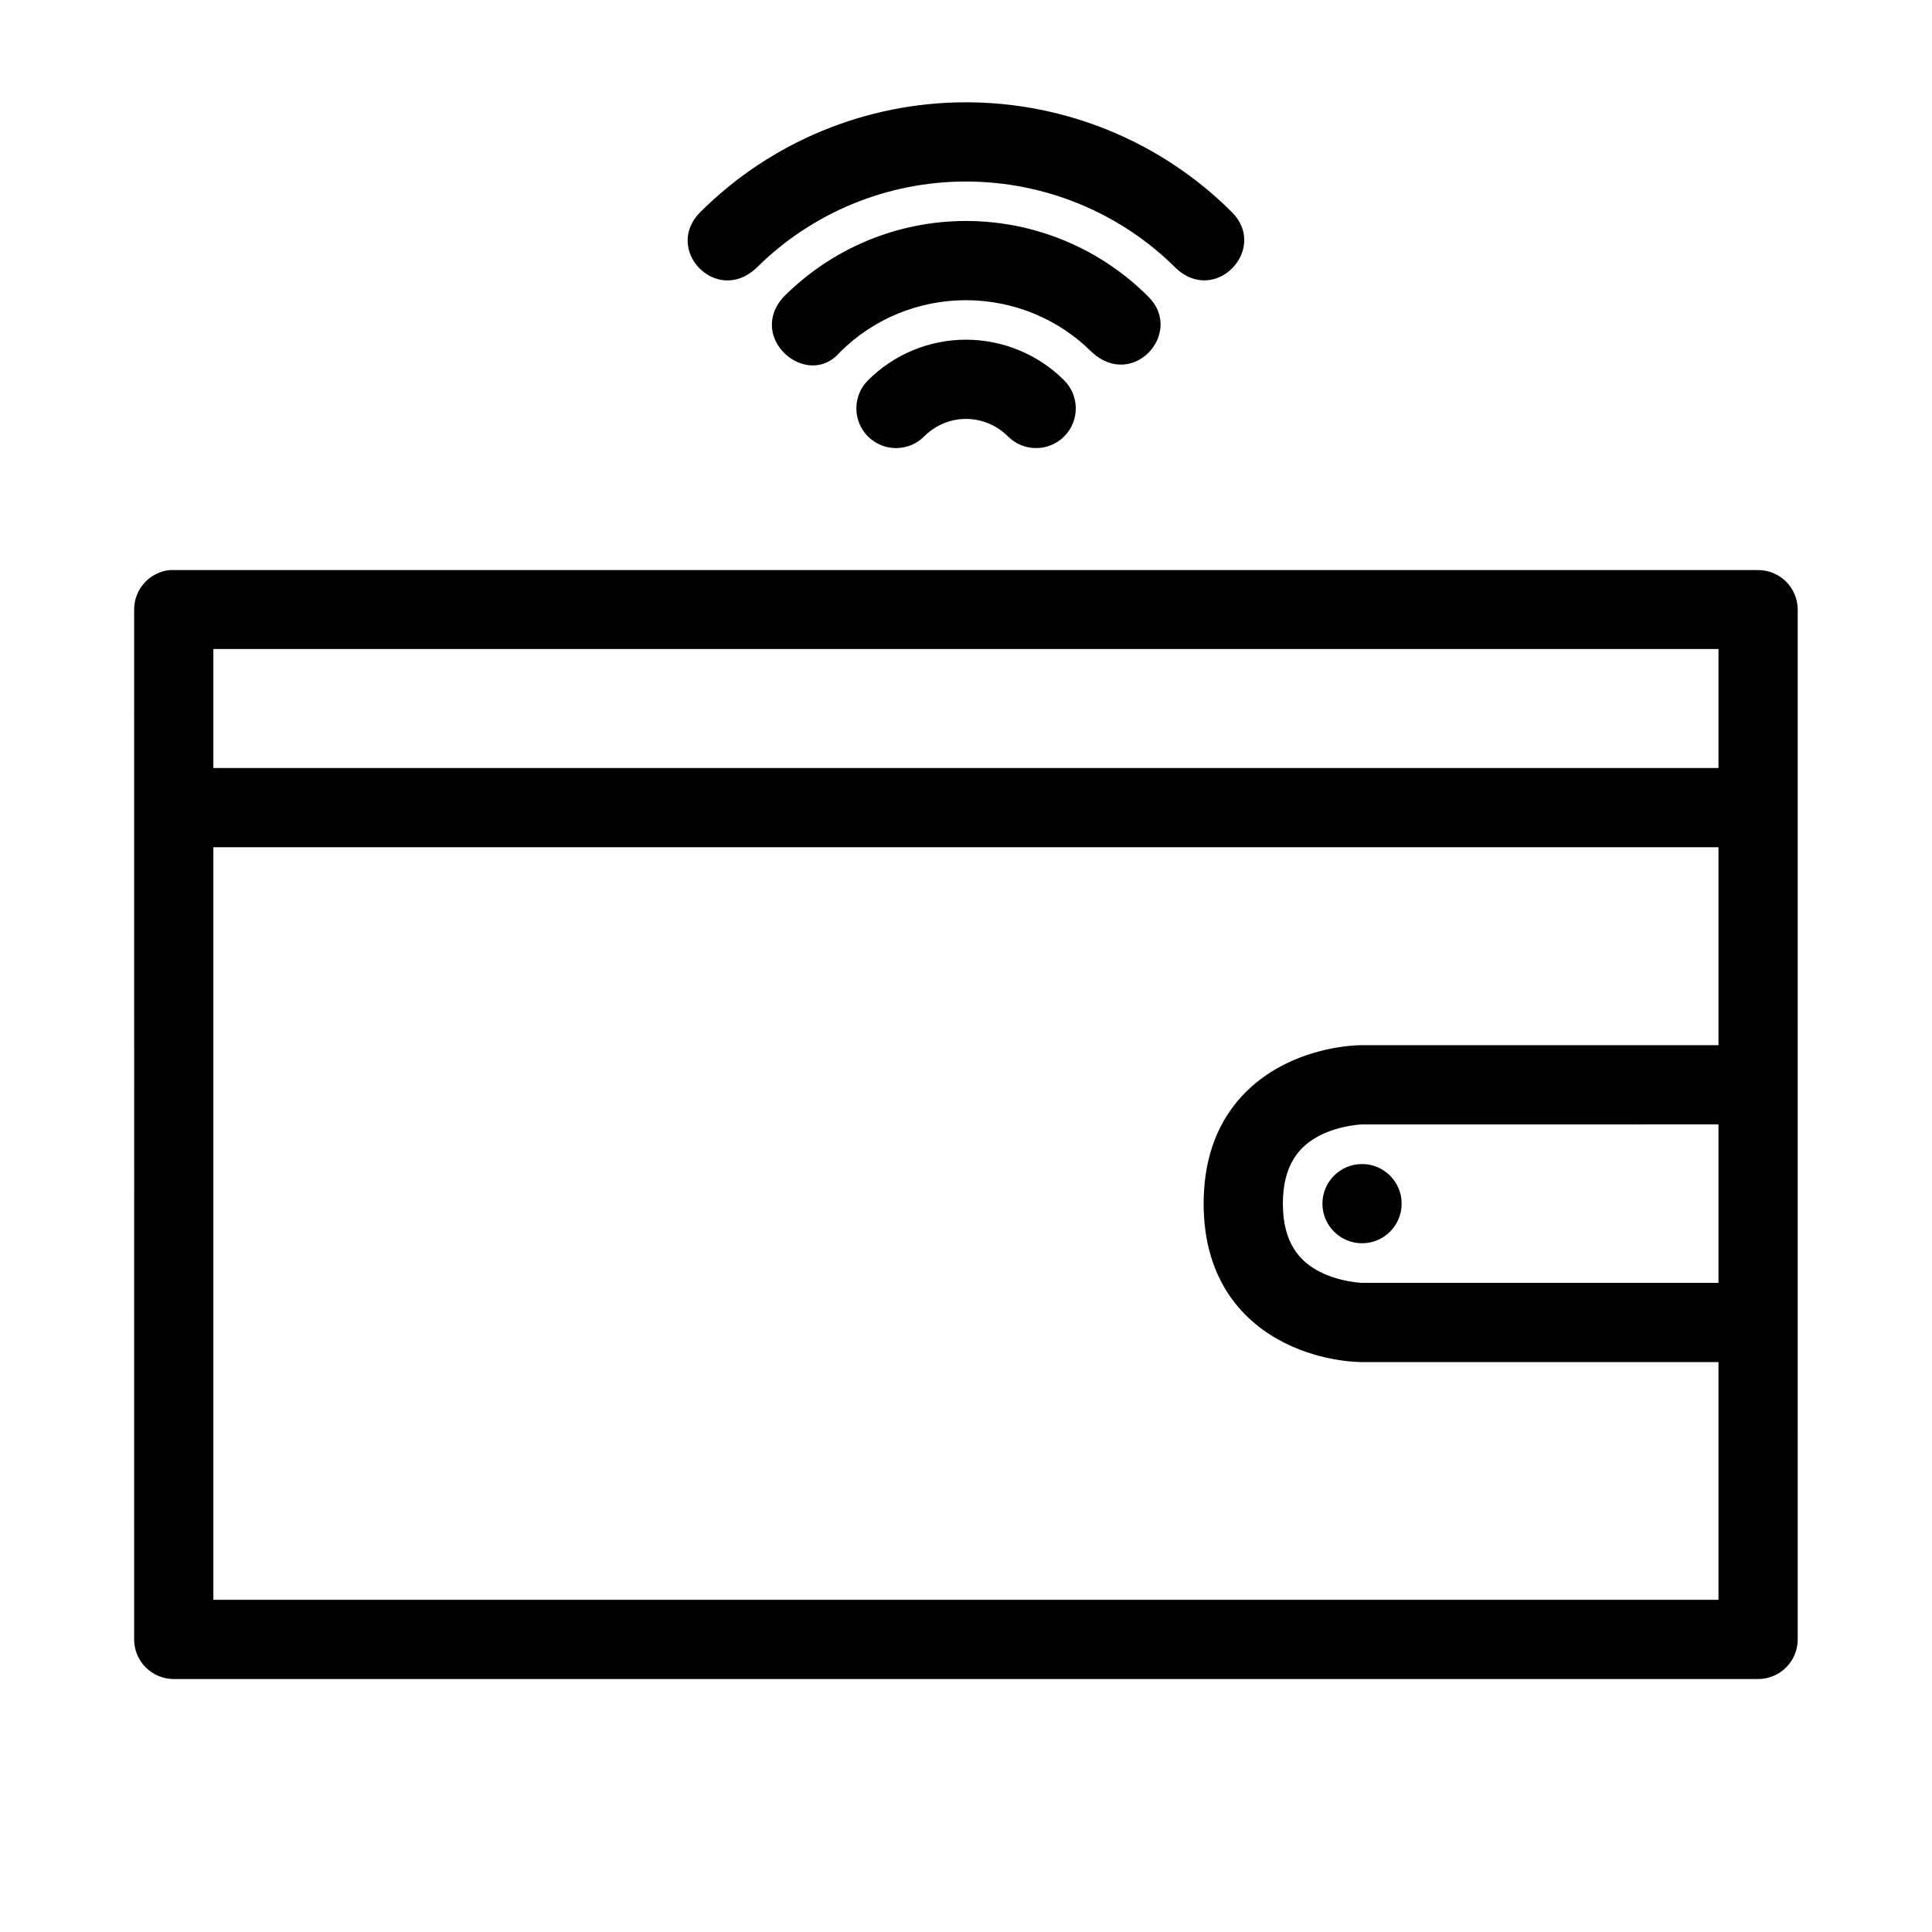 <?xml version="1.0" encoding="UTF-8"?>
<!-- Uploaded to: SVG Repo, www.svgrepo.com, Generator: SVG Repo Mixer Tools -->
<svg fill="#000000" width="800px" height="800px" version="1.1" viewBox="144 144 512 512" xmlns="http://www.w3.org/2000/svg">
 <g>
  <path d="m399.98 234.02c-9.738 0-19.07 3.887-25.957 10.77-4.109 4.109-4.109 10.77 0 14.875 4.109 4.109 10.77 4.109 14.875 0 2.957-2.953 6.902-4.648 11.078-4.648 4.18 0 8.203 1.691 11.156 4.648h0.004c4.109 4.109 10.77 4.109 14.875 0 4.109-4.106 4.109-10.766 0-14.875-6.887-6.891-16.293-10.77-26.031-10.77z"/>
  <path d="m399.98 202.56c-18.09 0-35.402 7.199-48.195 19.988-10.203 10.965 6.227 24.91 14.801 14.801 8.859-8.859 20.863-13.793 33.395-13.793s24.535 4.93 33.395 13.793c10.926 10.031 24.586-5.289 14.875-14.797-12.793-12.793-30.18-19.992-48.27-19.992z"/>
  <path d="m399.98 171.11c-26.441 0-51.809 10.512-70.508 29.211-9.645 9.848 4.285 24.527 14.875 14.797 14.766-14.766 34.75-23.012 55.633-23.012s40.941 8.246 55.707 23.012c10.449 9.777 24.496-5.152 14.797-14.875-18.695-18.695-44.066-29.133-70.504-29.133z"/>
  <path d="m189 295.07c-5.371 0.539-9.461 5.062-9.453 10.461 0 0 0.031 272.9 0 272.89-0.023 5.828 4.707 10.559 10.539 10.539l419.87-0.004c5.797-0.02 10.48-4.738 10.461-10.539l-0.004-272.88c-0.02-5.769-4.691-10.441-10.457-10.461h-419.87c-0.363-0.02-0.723-0.02-1.086 0zm11.543 20.918h398.87v251.97h-398.87z"/>
  <path d="m504.97 420.98s-10.078-0.152-20.453 5.035-21.539 15.969-21.539 36.961c0 20.992 11.164 31.77 21.539 36.957s20.453 5.035 20.453 5.035h104.99v-20.996h-104.99s-5.711-0.184-11.078-2.867c-5.367-2.684-9.918-7.633-9.918-18.129 0-10.496 4.551-15.445 9.918-18.129s11.078-2.867 11.078-2.867l104.99-0.004v-20.996z"/>
  <path d="m515.45 462.98c0 5.797-4.699 10.496-10.496 10.496s-10.496-4.699-10.496-10.496c0-5.797 4.699-10.496 10.496-10.496s10.496 4.699 10.496 10.496z"/>
  <path d="m190.09 347.53v21h419.87v-21z"/>
 </g>
</svg>